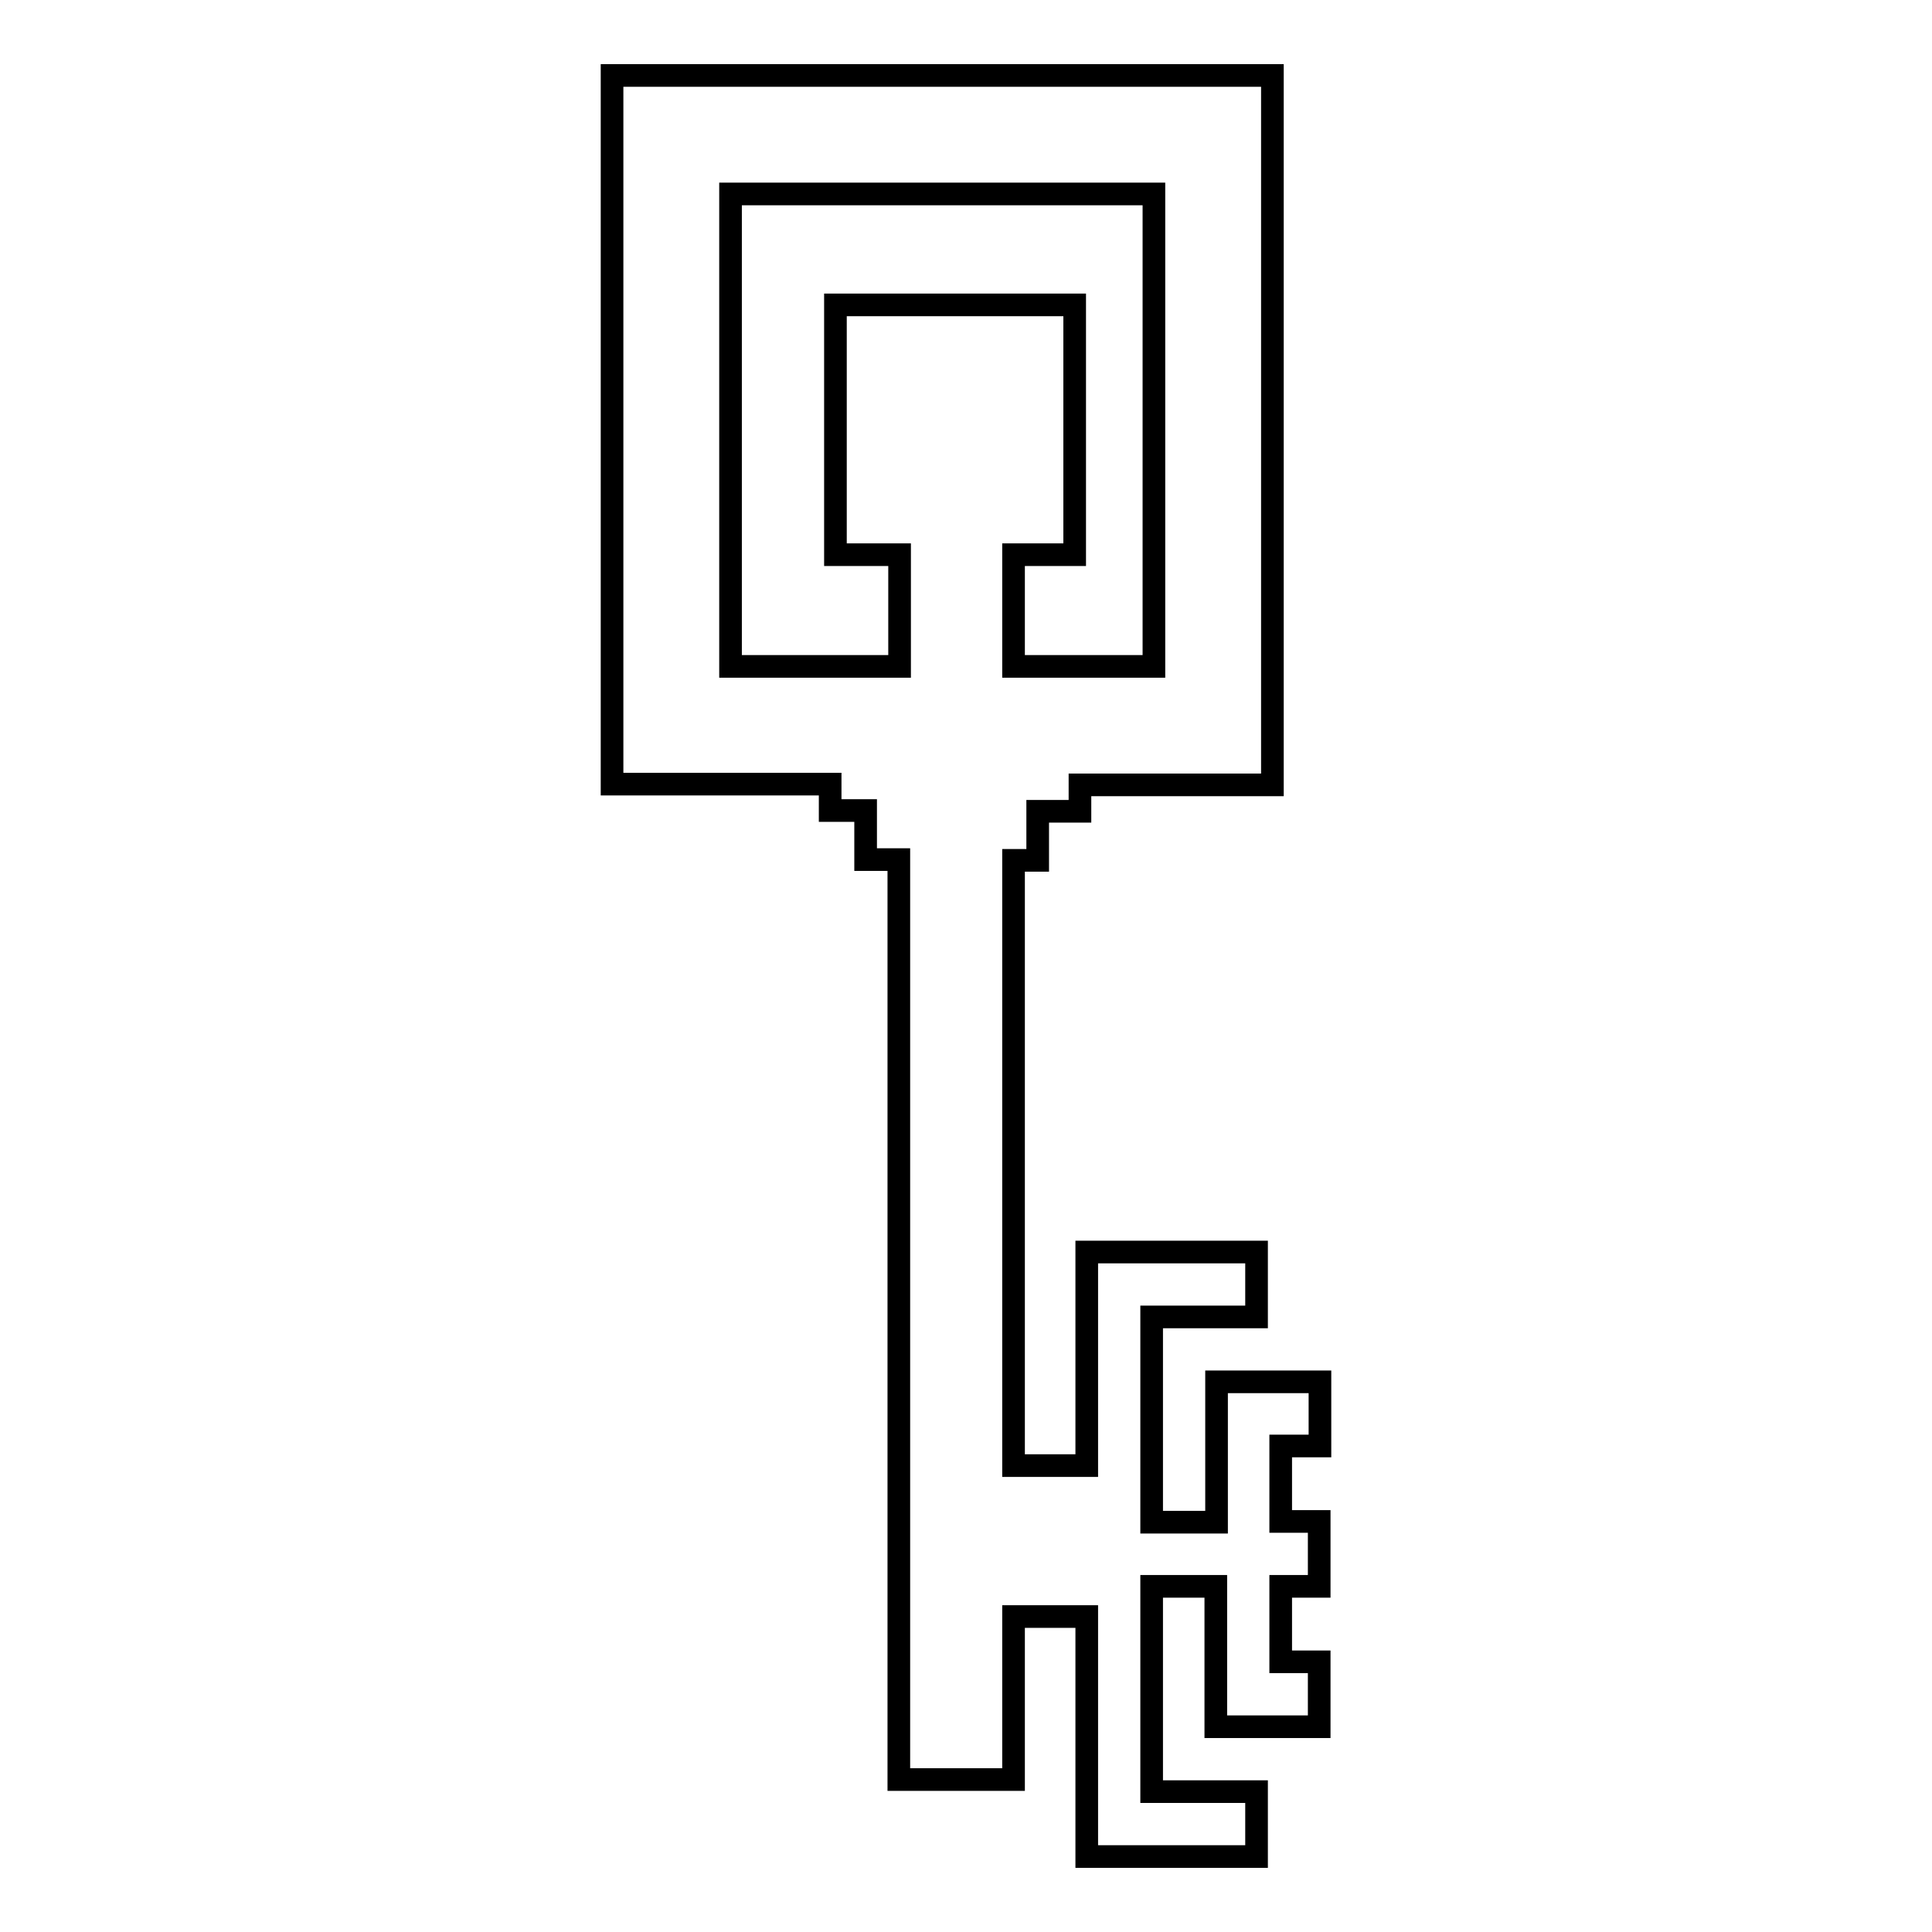 <?xml version="1.0" encoding="utf-8"?>
<!-- Svg Vector Icons : http://www.onlinewebfonts.com/icon -->
<!DOCTYPE svg PUBLIC "-//W3C//DTD SVG 1.1//EN" "http://www.w3.org/Graphics/SVG/1.1/DTD/svg11.dtd">
<svg version="1.1" xmlns="http://www.w3.org/2000/svg" xmlns:xlink="http://www.w3.org/1999/xlink" x="0px" y="0px" viewBox="0 0 256 256" enable-background="new 0 0 256 256" xml:space="preserve">
<g><g><g><path stroke-width="3" fill-opacity="0" stroke="#000000"  d="M174.9,191.7v-8.6h-13.7v18.6H156h-3.4v-27.2h13.9v-8.6H144v28.3h-9.7V114h3.2v-6.5h5.6V104h25.5V10H81.1v93.9H110v3.5h4.7v6.5h4.4v121.9h15.2v-21.6h9.7V246h22.5v-8.6h-13.9v-27.2h3.4h5.1v18.6h13.7v-8.6h-5.1v-10h5.1v-8.6h-5.1v-10H174.9L174.9,191.7z M96.8,25.7h56.1v62.6h-18.6V73.5h8.1V40.4h-31.7v33.1h8.5v14.8H96.8V25.7L96.8,25.7z"/></g><g></g><g></g><g></g><g></g><g></g><g></g><g></g><g></g><g></g><g></g><g></g><g></g><g></g><g></g><g></g></g></g>
</svg>